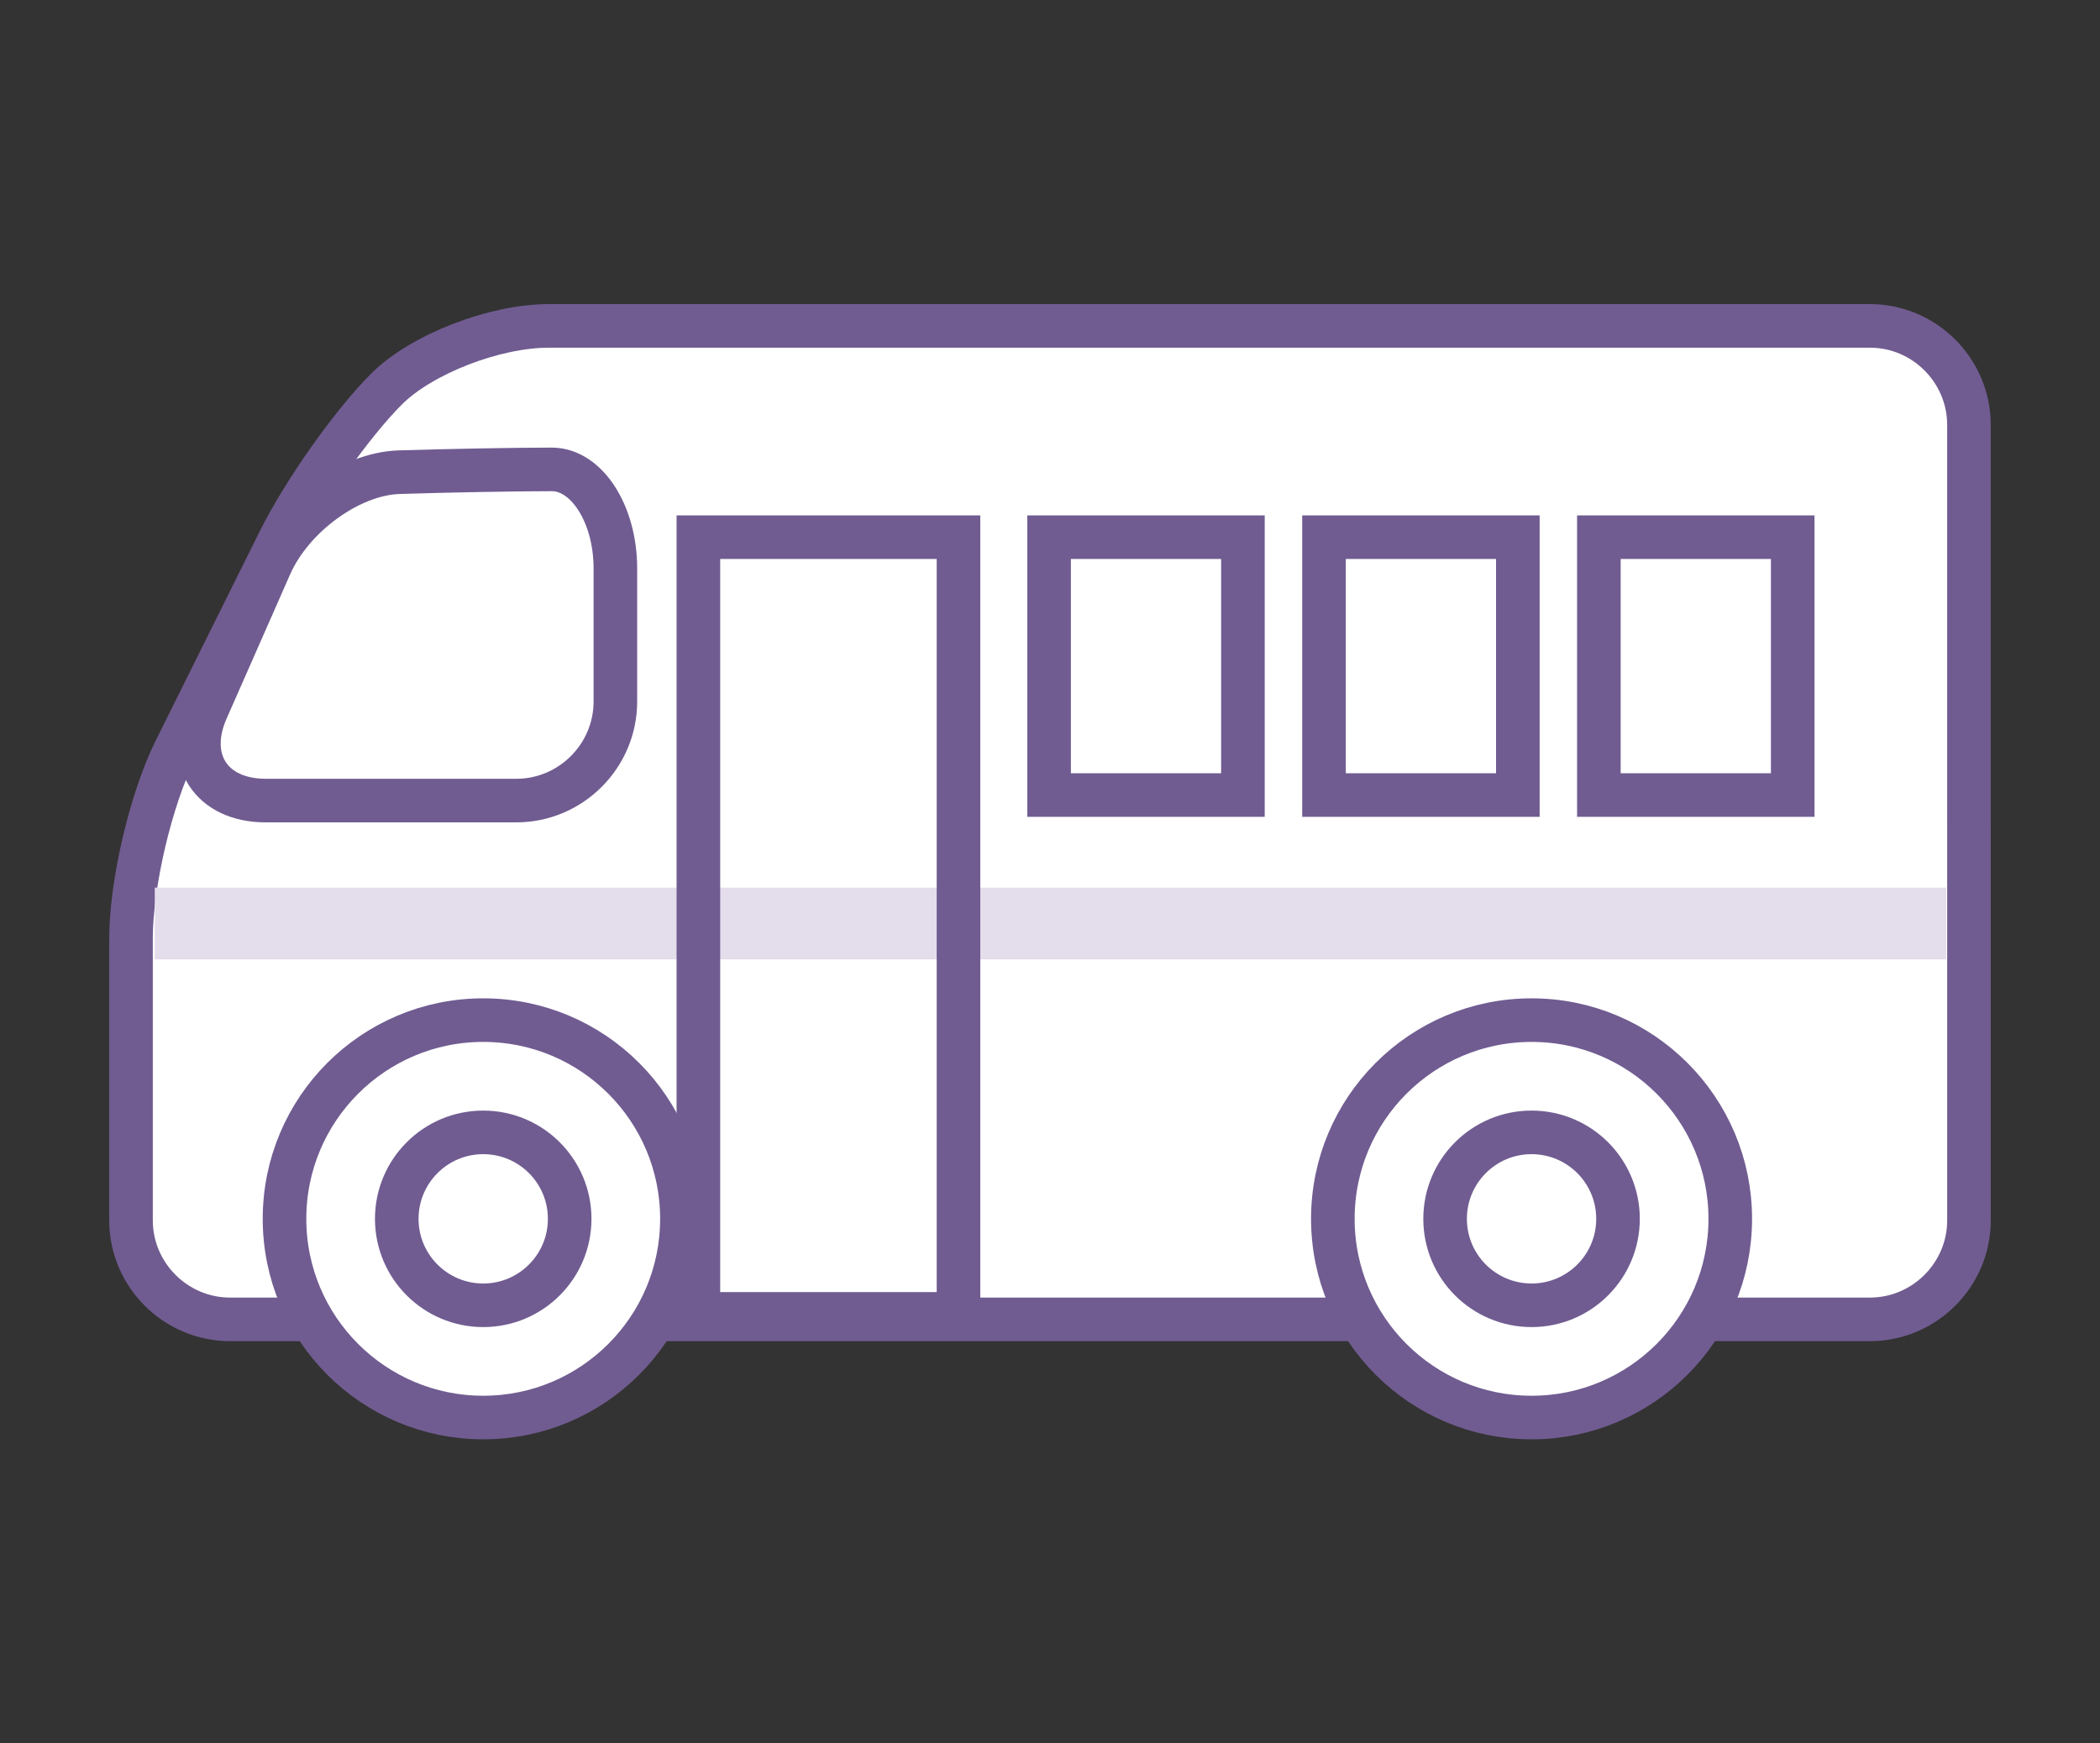 <?xml version="1.0" encoding="utf-8"?>
<!-- Generator: Adobe Illustrator 15.1.0, SVG Export Plug-In  -->
<!DOCTYPE svg PUBLIC "-//W3C//DTD SVG 1.1//EN" "http://www.w3.org/Graphics/SVG/1.1/DTD/svg11.dtd">
<svg version="1.1"
	 xmlns="http://www.w3.org/2000/svg" xmlns:xlink="http://www.w3.org/1999/xlink" xmlns:a="http://ns.adobe.com/AdobeSVGViewerExtensions/3.0/"
	 x="0px" y="0px" width="106px" height="88px" viewBox="-5.513 -15.35 106 88" enable-background="new -5.513 -15.35 106 88"
	 xml:space="preserve">
<rect x="-5.513" y="-15.35" width="106" height="88" fill="#333333" stroke="none"/>
<defs>
</defs>
<g>
	<path fill="#FFFFFF" d="M3.326,22.532C2.102,24.995,1.1,29.259,1.1,32.009v14.238c0,2.75,2.25,5,5,5h82.773c2.75,0,5-2.25,5-5V6.1
		c0-2.75-2.25-5-5-5H22.184c-2.75,0-6.434,1.435-8.186,3.186c-1.752,1.752-4.187,5.2-5.41,7.662L3.326,22.532z"/>
	<path fill="none" stroke="#705C91" stroke-width="2.2" stroke-miterlimit="10" d="M3.326,22.532
		C2.102,24.995,1.1,29.259,1.1,32.009v14.238c0,2.75,2.25,5,5,5h82.773c2.75,0,5-2.25,5-5V6.1c0-2.75-2.25-5-5-5H22.184
		c-2.75,0-6.434,1.435-8.186,3.186c-1.752,1.752-4.187,5.2-5.41,7.662L3.326,22.532z"/>
</g>
<g>
	<path fill="#FFFFFF" d="M25.549,13.343c0-2.75-1.445-5-3.213-5c-1.767,0-5.233,0.063-7.703,0.141
		c-2.471,0.076-5.398,2.199-6.508,4.715l-3.209,7.285C3.807,23,5.15,25.06,7.9,25.06h12.649c2.75,0,5-2.25,5-5V13.343z"/>
	<path fill="none" stroke="#705C91" stroke-width="2.2" stroke-miterlimit="10" d="M25.549,13.343c0-2.75-1.445-5-3.213-5
		c-1.767,0-5.233,0.063-7.703,0.141c-2.471,0.076-5.398,2.199-6.508,4.715l-3.209,7.285C3.807,23,5.15,25.06,7.9,25.06h12.649
		c2.75,0,5-2.25,5-5V13.343z"/>
</g>
<rect x="75.192" y="11.765" fill="#FFFFFF" stroke="#705C91" stroke-width="2.2" stroke-miterlimit="10" width="9.785" height="13.016"/>
<rect x="61.317" y="11.765" fill="#FFFFFF" stroke="#705C91" stroke-width="2.2" stroke-miterlimit="10" width="9.785" height="13.016"/>
<rect x="47.441" y="11.765" fill="#FFFFFF" stroke="#705C91" stroke-width="2.2" stroke-miterlimit="10" width="9.784" height="13.016"/>
<rect x="2.299" y="29.454" fill="#E4DDEC" width="90.428" height="3.621"/>
<rect x="29.739" y="11.765" fill="none" stroke="#705C91" stroke-width="2.2" stroke-miterlimit="10" width="13.129" height="39.205"/>
<circle fill="#FFFFFF" stroke="#705C91" stroke-width="2.2" stroke-miterlimit="10" cx="18.878" cy="46.172" r="10.03"/>
<circle fill="#FFFFFF" stroke="#705C91" stroke-width="2.2" stroke-miterlimit="10" cx="18.878" cy="46.172" r="4.364"/>
<circle fill="#FFFFFF" stroke="#705C91" stroke-width="2.2" stroke-miterlimit="10" cx="71.794" cy="46.172" r="10.03"/>
<circle fill="#FFFFFF" stroke="#705C91" stroke-width="2.2" stroke-miterlimit="10" cx="71.794" cy="46.172" r="4.364"/>
</svg>
